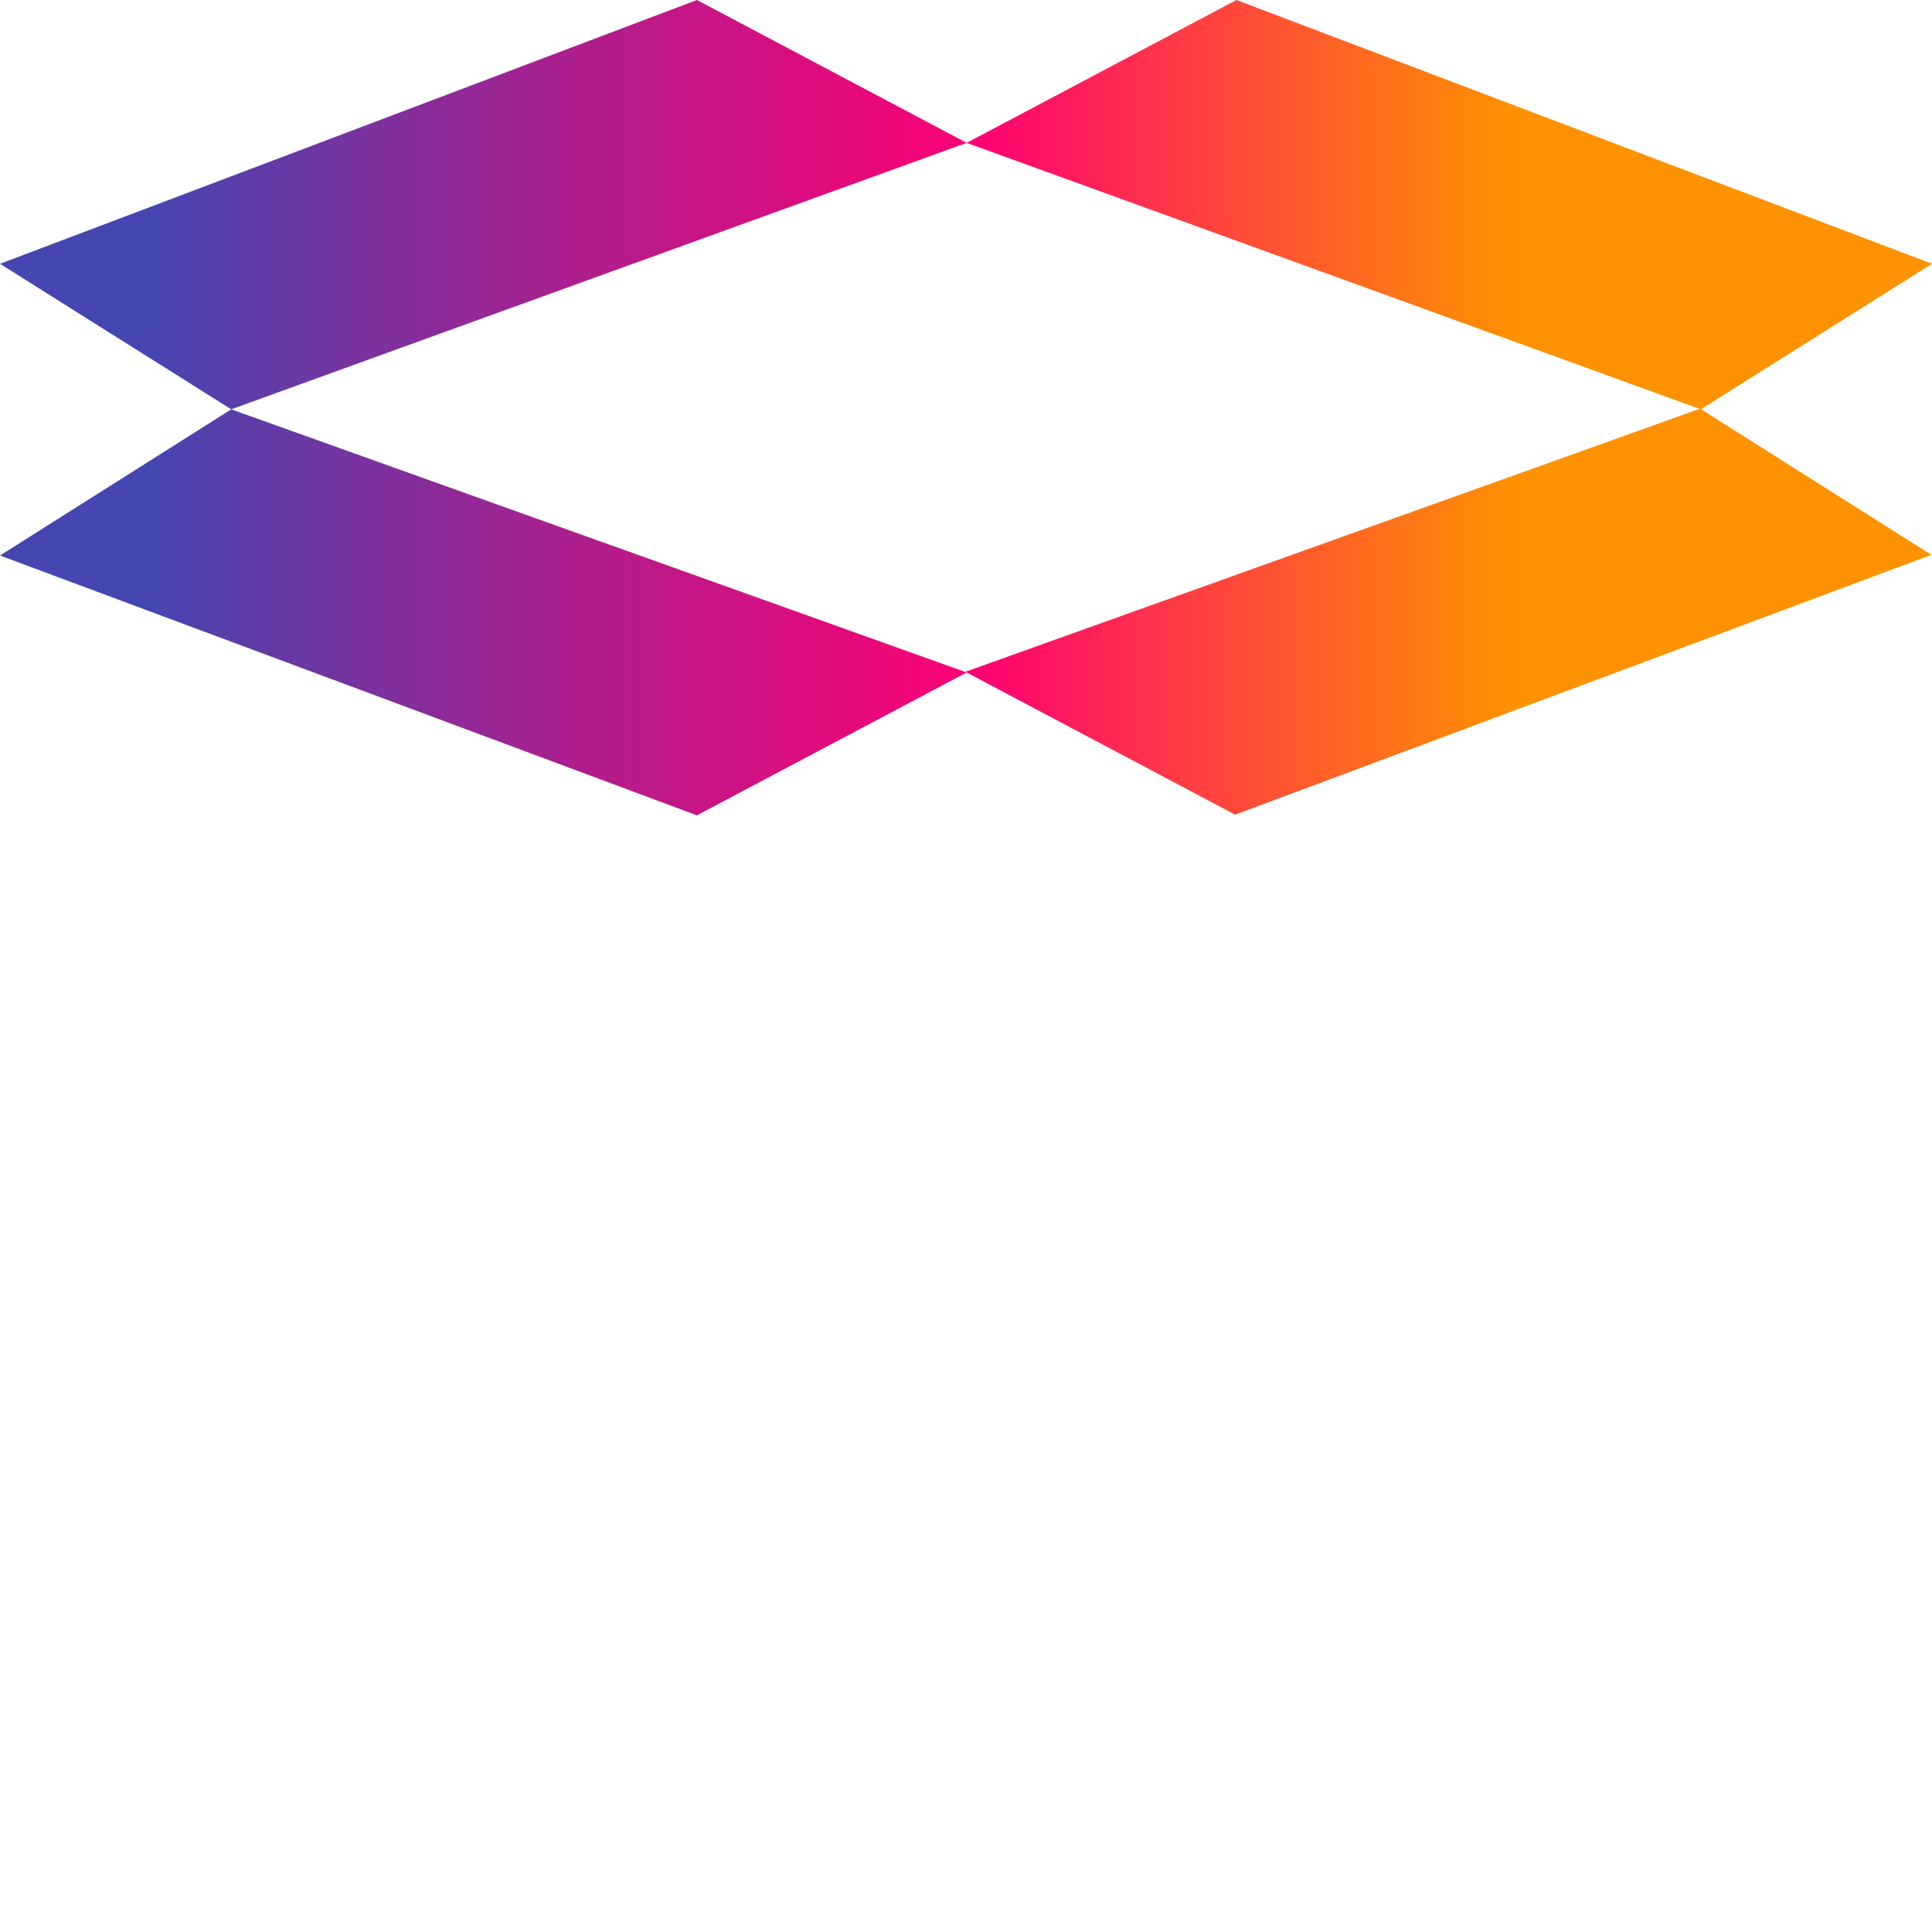 <svg xmlns="http://www.w3.org/2000/svg" xmlns:xlink="http://www.w3.org/1999/xlink" width="86" height="85.897" viewBox="0 0 86 85.897">
  <defs>
    <style>
      .cls-1 {
        fill: #fff;
        opacity: 0.5;
      }

      .cls-2 {
        fill: url(#linear-gradient);
      }

      .cls-3 {
        fill: url(#linear-gradient-2);
      }

      .cls-4 {
        fill: url(#linear-gradient-3);
      }

      .cls-5 {
        fill: url(#linear-gradient-4);
      }

      .cls-6 {
        filter: url(#Tracciato_685);
      }
    </style>
    <filter id="Tracciato_685" x="9.212" y="5.278" width="67.606" height="80.619" filterUnits="userSpaceOnUse">
      <feOffset input="SourceAlpha"/>
      <feGaussianBlur stdDeviation="0.36" result="blur"/>
      <feFlood flood-opacity="0.502"/>
      <feComposite operator="in" in2="blur"/>
      <feComposite in="SourceGraphic"/>
    </filter>
    <linearGradient id="linear-gradient" x1="-0.005" y1="0.5" x2="2.056" y2="0.5" gradientUnits="objectBoundingBox">
      <stop offset="0.08" stop-color="#4646b0"/>
      <stop offset="0.12" stop-color="#593ea9"/>
      <stop offset="0.3" stop-color="#b21d8c"/>
      <stop offset="0.44" stop-color="#e9087a"/>
      <stop offset="0.5" stop-color="#ff0074"/>
      <stop offset="0.6" stop-color="#ff3946"/>
      <stop offset="0.77" stop-color="#ff9200"/>
    </linearGradient>
    <linearGradient id="linear-gradient-2" x1="-1.019" y1="0.5" x2="1.042" y2="0.5" xlink:href="#linear-gradient"/>
    <linearGradient id="linear-gradient-3" x1="-1.019" y1="0.501" x2="1.043" y2="0.501" xlink:href="#linear-gradient"/>
    <linearGradient id="linear-gradient-4" x1="-0.005" y1="0.501" x2="2.057" y2="0.501" xlink:href="#linear-gradient"/>
  </defs>
  <g id="Livello_1-2" transform="translate(-17.246 -17.555)">
    <g class="cls-6" transform="matrix(1, 0, 0, 1, 17.25, 17.56)">
      <path id="Tracciato_685-2" data-name="Tracciato 685" class="cls-1" d="M80.226,79.558V25.379L47.518,13.55,14.78,25.379V79.558L47.518,92.009Z" transform="translate(-4.49 -7.19)"/>
    </g>
    <path id="Tracciato_686" data-name="Tracciato 686" class="cls-2" d="M21.592,29.617,11.3,23.141,42.323,11.4,54.33,17.758Z" transform="translate(5.946 6.155)"/>
    <path id="Tracciato_687" data-name="Tracciato 687" class="cls-3" d="M58.529,29.617l10.292-6.477L37.857,11.4,25.85,17.758Z" transform="translate(34.426 6.155)"/>
    <path id="Tracciato_688" data-name="Tracciato 688" class="cls-4" d="M58.538,17.55,68.83,24.056,37.837,35.62,25.83,29.261Z" transform="translate(34.387 18.193)"/>
    <path id="Tracciato_689" data-name="Tracciato 689" class="cls-5" d="M21.592,17.56,11.3,24.066,42.323,35.63,54.33,29.271Z" transform="translate(5.946 18.213)"/>
  </g>
</svg>
